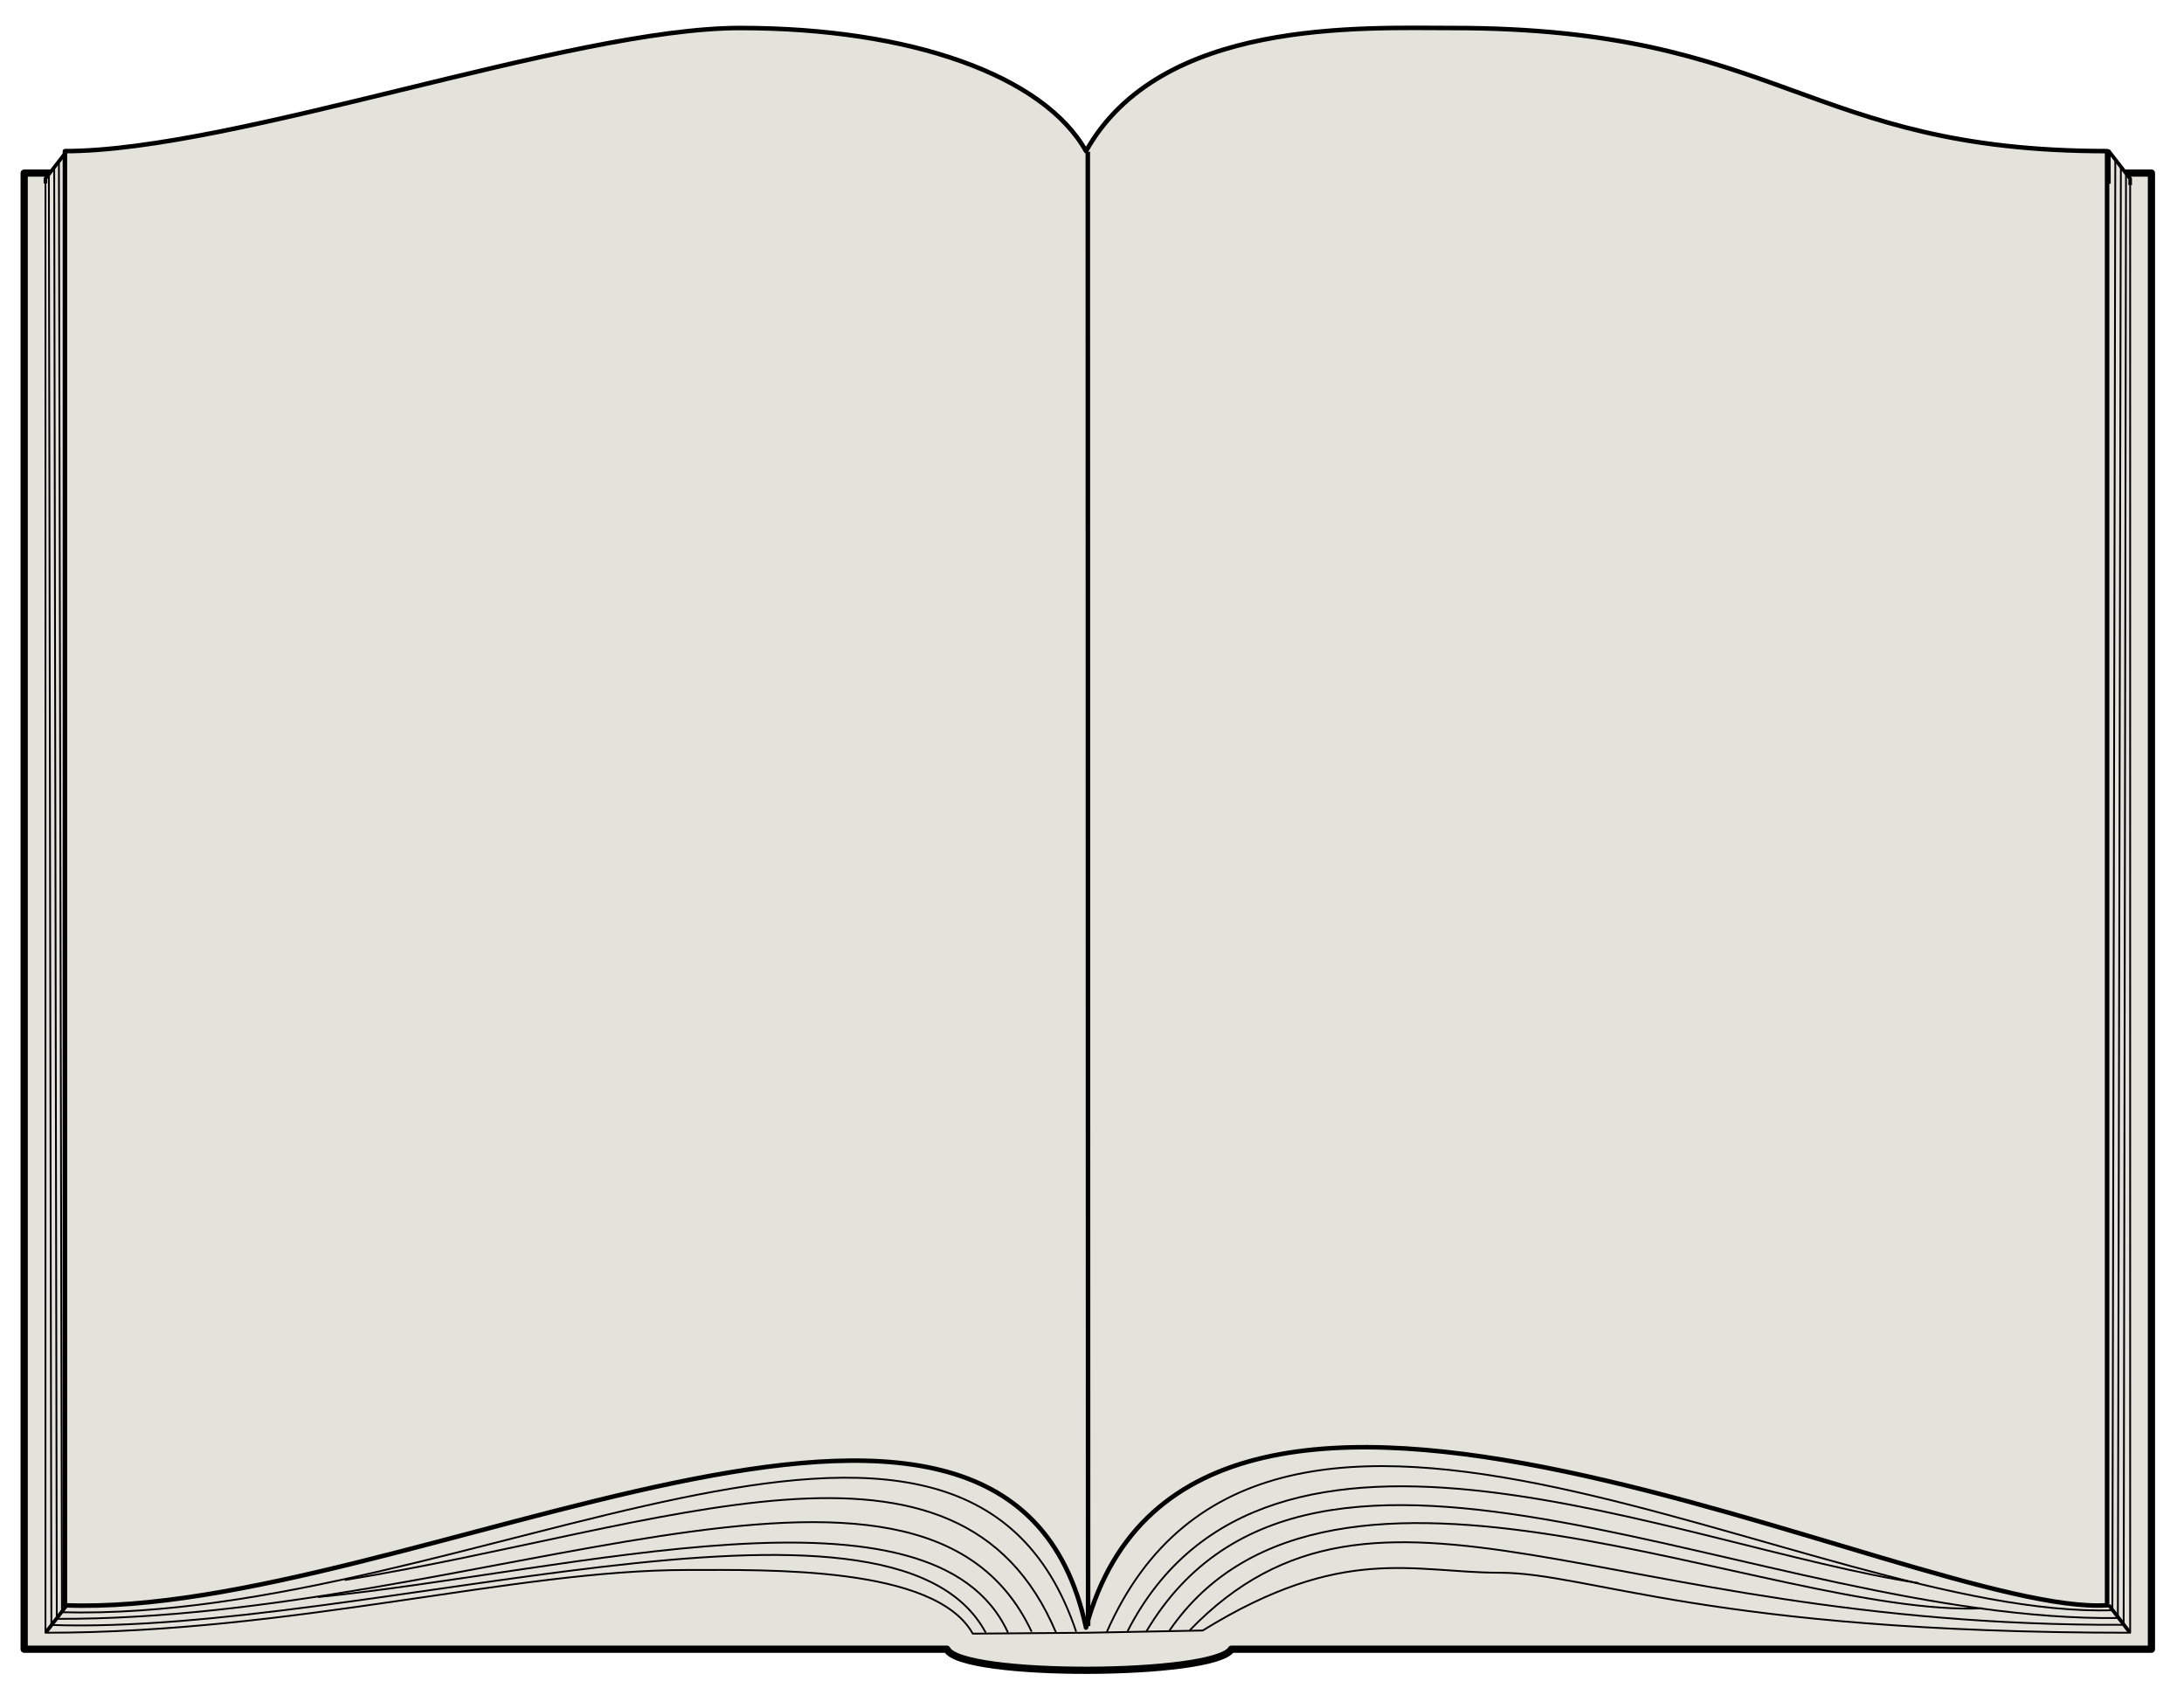 <?xml version="1.0"?><svg width="2420" height="1870" xmlns="http://www.w3.org/2000/svg">
 <title>book</title>

 <g>
  <title>Layer 1</title>
  <path fill="#e3e2db" stroke="#000000" stroke-width="8" stroke-linejoin="round" stroke-miterlimit="4" stroke-dashoffset="0" d="m26.797,191.749l2357.119,0l0,1635.437l-1019.454,0c-18.169,30.399 -300.042,31.918 -315.265,0l-1022.401,0l0,-1635.437z" id="rect4992"/>
  <path fill="#e3e2db" stroke="#000000" stroke-width="2" stroke-linejoin="round" stroke-miterlimit="4" stroke-dashoffset="0" id="path4995" d="m50.379,197.838c192.497,0 571.474,-136.396 763.97,-136.396c192.496,0 343.169,52.654 391.008,136.396c84.046,-147.123 311.55,-136.396 415.07,-136.396c371.367,0 398.508,136.396 739.908,136.396c0,537.033 0,1074.065 0,1611.098c-465.214,0 -599.427,-66.48 -698.658,-66.48c-95.538,0 -173.166,-32.331 -328.959,64.02l-127.36,2.46l-127.472,1.029c-42.06,-75.16 -227.508,-70.549 -316.572,-70.549c-192.455,0 -433.366,69.52 -710.935,69.52c0,-537.033 0,-1074.065 0,-1611.098z"/>
  <path fill="#e3e2db" stroke="#000000" stroke-width="4" stroke-linejoin="round" stroke-miterlimit="4" stroke-dashoffset="0" d="m50.36,203.229l-0.031,-5.332l23.719,-30.49l-0.107,34.344" id="path5023"/>
  <path fill="#e3e2db" stroke="#000000" stroke-width="4" stroke-linejoin="round" stroke-miterlimit="4" stroke-dashoffset="0" d="m2360.346,205.049l0,-7.125l-23.663,-30.493l0.092,36.098" id="path5025"/>
  <path fill="#e3e2db" stroke="#000000" stroke-width="5" stroke-linejoin="round" stroke-miterlimit="4" stroke-dashoffset="0" d="m71.94,167.431c188.569,0 559.816,-136.398 748.385,-136.398c188.565,0 336.165,52.654 383.035,136.398c82.33,-147.125 305.19,-136.398 406.6,-136.398c363.79,0 390.38,136.398 724.81,136.398c0,537.039 0,1074.079 0,1611.119c-213.18,13.1 -1012.55,-416.93 -1131.41,24.72c-87.04,-409.2 -755.141,-9.68 -1131.42,-24.72c0,-537.04 0,-1074.08 0,-1611.119z" id="rect4989"/>
  <path fill="#89a02c" stroke="#000000" stroke-width="5" stroke-linejoin="round" stroke-miterlimit="4" stroke-dashoffset="0" d="m1205.357,168.191l0.324,1633.322" id="path4997"/>
  <path fill="none" stroke="#000000" stroke-width="2" stroke-linejoin="round" stroke-miterlimit="4" stroke-dashoffset="0" d="m1192.467,1807.807c-126.742,-377.182 -670.889,-9.593 -1124.334,-21.573" id="path4999"/>
  <path fill="none" stroke="#000000" stroke-width="2" stroke-linejoin="round" stroke-miterlimit="4" stroke-dashoffset="0" d="m1170.369,1809.327c-107.982,-257.598 -433.233,-116.542 -788.359,-58.767" id="path5001"/>
  <path fill="none" stroke="#000000" stroke-width="2" stroke-linejoin="round" stroke-miterlimit="4" stroke-dashoffset="0" d="m1143.115,1807.807c-124.678,-265.545 -612.272,-12.397 -1080.748,-14.244" id="path5003"/>
  <path fill="none" stroke="#000000" stroke-width="2" stroke-linejoin="round" stroke-miterlimit="4" stroke-dashoffset="0" d="m1116.965,1808.947c-82.191,-179.651 -481.403,-67.795 -764.591,-39.518" id="path5005"/>
  <path fill="none" stroke="#000000" stroke-width="2" stroke-linejoin="round" stroke-miterlimit="4" stroke-dashoffset="0" d="m1092.289,1808.947c-104.295,-194.783 -685.749,3.156 -1035.377,-8.582" id="path5007"/>
  <path fill="none" stroke="#000000" stroke-width="4" stroke-linejoin="round" stroke-miterlimit="4" stroke-dashoffset="0" d="m2336.718,1778.405l22.918,29.824" id="path5009"/>
  <path fill="none" stroke="#000000" stroke-width="4" stroke-linejoin="round" stroke-miterlimit="4" stroke-dashoffset="0" d="m73.994,1778.54l-22.918,29.69" id="path5011"/>
  <path fill="none" stroke="#000000" stroke-width="2" stroke-linejoin="round" stroke-miterlimit="4" stroke-dashoffset="0" d="m1225.995,1809.036c177.634,-405.737 780.935,-14.957 1114.629,-24.988" id="path5013"/>
  <path fill="none" stroke="#000000" stroke-width="2" stroke-linejoin="round" stroke-miterlimit="4" stroke-dashoffset="0" d="m2346.874,1792.646c-396.891,4.657 -893.113,-293.53 -1076.607,14.778" id="path5015"/>
  <path fill="none" stroke="#000000" stroke-width="2" stroke-linejoin="round" stroke-miterlimit="4" stroke-dashoffset="0" d="m1318.446,1806.08c209.557,-216.732 454.446,-3.762 1033.637,-5.911" id="path5017"/>
  <path fill="none" stroke="#000000" stroke-width="2" stroke-linejoin="round" stroke-miterlimit="4" stroke-dashoffset="0" d="m1249.433,1807.155c154.475,-301.165 610.901,-93.509 876.598,-53.2" id="path5019"/>
  <path fill="none" stroke="#000000" stroke-width="2" stroke-linejoin="round" stroke-miterlimit="4" stroke-dashoffset="0" d="m1295.789,1806.618c177.516,-258.508 666.346,-14.332 901.079,-24.719" id="path5021"/>
  <path fill="#e3e2db" stroke="#000000" stroke-width="2" stroke-linejoin="round" stroke-miterlimit="4" stroke-dashoffset="0" d="m54.144,193.174l2.792,1606.726" id="path5027"/>
  <path fill="#e3e2db" stroke="#000000" stroke-width="2" stroke-linejoin="round" stroke-miterlimit="4" stroke-dashoffset="0" d="m62.926,1792.646l-2.865,-1607.016l0,0" id="path5029"/>
  <path fill="#e3e2db" stroke="#000000" stroke-width="2" stroke-linejoin="round" stroke-miterlimit="4" stroke-dashoffset="0" d="m65.27,178.375l3.386,1607.822" id="path5031"/>
  <path fill="#e3e2db" stroke="#000000" stroke-width="2" stroke-linejoin="round" stroke-miterlimit="4" stroke-dashoffset="0" d="m2353.125,1799.632l2.618,-1607.122" id="path5033"/>
  <path fill="#e3e2db" stroke="#000000" stroke-width="2" stroke-linejoin="round" stroke-miterlimit="4" stroke-dashoffset="0" d="m2350.033,185.29l-3.315,1606.368" id="path5035"/>
  <path fill="#e3e2db" stroke="#000000" stroke-width="2" stroke-linejoin="round" stroke-miterlimit="4" stroke-dashoffset="0" d="m2340.642,1783.678l3.237,-1606.781" id="path5037"/>
  <polyline id="svg_1" points="-711,-599 -711,-599 " stroke-linecap="round" stroke-width="5" stroke="#000000" fill="none"/>
  <polyline id="svg_2" points="-33 122 -33 122" stroke-linecap="round" stroke-width="5" stroke="#000000" fill="none"/>
 </g>
</svg>